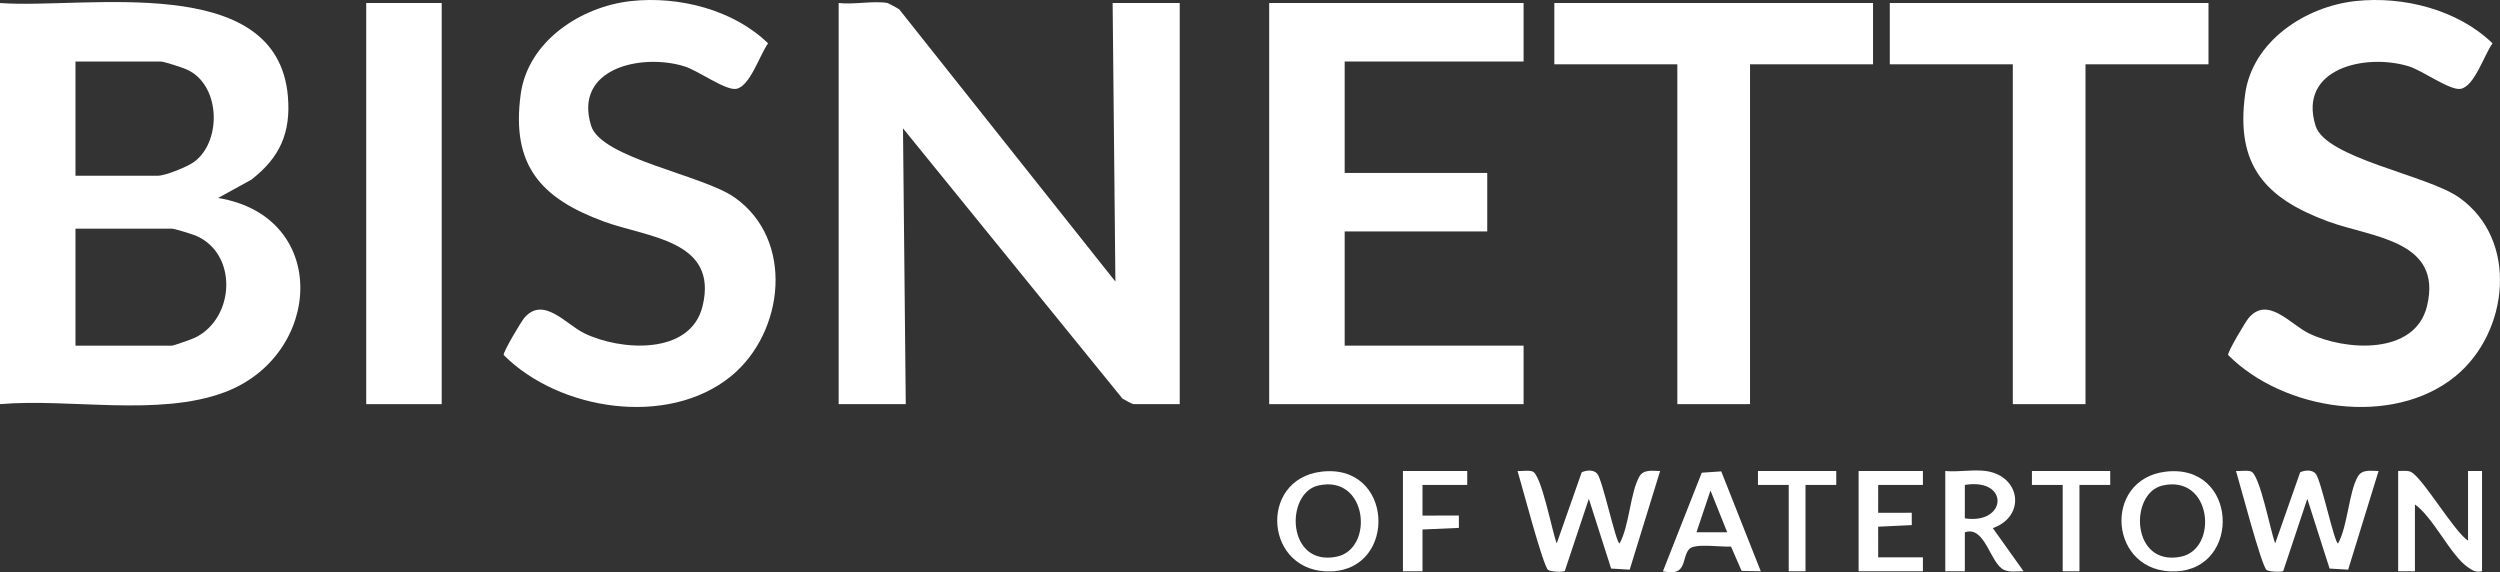 <svg xmlns="http://www.w3.org/2000/svg" id="Layer_2" viewBox="0 0 658.086 150.662"><rect x="0" y="0" width="658.086" height="150.662" fill="#333333" stroke="none"/><defs><style>.cls-1{fill:#fff;}</style></defs><g id="Layer_1-2"><path class="cls-1" d="M233.645.794c.175.031,2.748,1.423,3.084,1.697l56.883,71.629-.729-73.326h17.661v105.59h-12.142c-.347,0-2.409-1.115-2.941-1.469l-57.762-71.124.728,72.593h-17.661V.794c3.902.478,9.186-.654,12.878,0Z"></path><polygon class="cls-1" points="401.06 .794 401.06 16.192 353.963 16.192 353.963 45.523 391.493 45.523 391.493 60.921 353.963 60.921 353.963 90.985 401.06 90.985 401.06 106.384 334.094 106.384 334.094 .794 401.06 .794"></polygon><path class="cls-1" d="M166.16.277c12.521-1.357,26.896,2.259,36.033,11.135-2.166,2.885-4.76,11.422-8.445,11.983-2.847.433-9.938-4.809-13.617-5.941-11.31-3.48-29.218.506-24.53,15.643,2.658,8.584,29.313,12.948,37.74,18.857,15.896,11.146,13.147,35.602-.921,47.081-16.571,13.521-45.274,9.046-59.838-5.589-.152-.821,4.59-8.774,5.431-9.762,4.997-5.871,10.998,1.702,15.76,4.03,9.522,4.657,28.001,5.9,31.169-7.132,4.223-17.374-14.507-18.052-25.958-22.259-16.657-6.119-24.455-14.819-21.917-33.51,1.902-14.005,15.883-23.106,29.094-24.538Z"></path><path class="cls-1" d="M620.088.277c12.521-1.357,26.896,2.259,36.033,11.135-2.166,2.885-4.76,11.422-8.445,11.983-2.847.433-9.938-4.809-13.617-5.941-11.31-3.48-29.218.506-24.53,15.643,2.658,8.584,29.313,12.948,37.74,18.857,15.896,11.146,13.147,35.602-.921,47.081-16.571,13.521-45.274,9.046-59.838-5.589-.152-.821,4.59-8.774,5.431-9.762,4.997-5.871,10.998,1.702,15.76,4.03,9.522,4.657,28.001,5.9,31.169-7.132,4.223-17.374-14.507-18.052-25.958-22.259-16.657-6.119-24.455-14.819-21.917-33.51,1.902-14.005,15.883-23.106,29.094-24.538Z"></path><polygon class="cls-1" points="493.046 .794 493.046 16.926 460.667 16.926 460.667 106.384 441.534 106.384 441.534 16.926 409.155 16.926 409.155 .794 493.046 .794"></polygon><polygon class="cls-1" points="581.353 .794 581.353 16.926 548.974 16.926 548.974 106.384 529.841 106.384 529.841 16.926 497.461 16.926 497.461 .794 581.353 .794"></polygon><rect class="cls-1" x="96.401" y=".794" width="19.869" height="105.59"></rect><path class="cls-1" d="M409.784,143.041l6.578-18.724c1.239-.571,3.149-.742,4.094.391,1.441,1.727,4.91,18.329,5.876,18.347,2.566-4.605,2.794-13.315,5.183-17.575,1.133-2.02,3.468-1.508,5.485-1.493l-8.007,25.965-4.888-.287-5.867-18.358-6.329,18.993c-.43.366-3.678.195-4.374-.258-1.311-.852-7.053-22.743-8.058-26.056,1.236.077,2.771-.273,3.926.115,2.38.799,5.157,15.864,6.383,18.941Z"></path><path class="cls-1" d="M598.908,143.041l6.578-18.724c1.239-.571,3.149-.742,4.094.391,1.441,1.727,4.91,18.329,5.876,18.347,2.566-4.605,2.794-13.315,5.183-17.575,1.133-2.02,3.468-1.508,5.485-1.493l-8.007,25.965-4.888-.287-5.867-18.358-6.329,18.993c-.43.366-3.678.195-4.374-.258-1.311-.852-7.053-22.743-8.058-26.056,1.236.077,2.771-.273,3.926.115,2.38.799,5.157,15.864,6.383,18.941Z"></path><path class="cls-1" d="M649.675,142.313v-18.331h3.679v26.397c-1.758.318-2.395-.172-3.719-1.061-4.473-3.003-9.072-13.083-13.942-16.538v17.598h-4.415v-26.397c1.03.015,2.156-.177,3.156.155,2.942.975,11.492,15.78,15.242,18.177Z"></path><path class="cls-1" d="M522.734,123.982c9.242,1.296,10.592,11.967,1.843,15.028l8.091,11.362c-1.691-.056-3.52.363-5.142-.368-3.667-1.652-4.932-11.717-10.311-9.89v10.266h-5.151v-26.397c3.357.329,7.426-.455,10.67,0ZM517.211,136.451c11.127,1.674,11.834-10.728,0-8.806v8.806Z"></path><path class="cls-1" d="M570.029,124.166c19.039-2.329,20.142,25.549,2.709,26.236-17.587.693-19.471-24.185-2.709-26.236ZM569.248,127.805c-8.815,2.023-8.298,21.41,4.832,18.737,9.982-2.032,8.176-21.723-4.832-18.737Z"></path><polygon class="cls-1" points="506.176 123.982 506.176 127.648 494.402 127.648 494.398 134.985 503.236 134.977 503.246 138.223 494.398 138.643 494.402 146.713 506.176 146.713 506.176 150.379 489.251 150.379 489.251 123.982 506.176 123.982"></polygon><polygon class="cls-1" points="386.226 123.982 386.226 127.648 374.452 127.648 374.448 135.718 384.022 135.71 384.031 138.957 374.452 139.38 374.452 150.379 369.301 150.379 369.301 123.982 386.226 123.982"></polygon><polygon class="cls-1" points="483.364 123.982 483.368 127.652 475.269 127.648 475.269 150.379 470.854 150.379 470.854 127.648 462.755 127.652 462.759 123.982 483.364 123.982"></polygon><polygon class="cls-1" points="555.481 123.982 555.485 127.652 547.386 127.648 547.386 150.379 542.971 150.379 542.971 127.648 534.872 127.652 534.876 123.982 555.481 123.982"></polygon><path class="cls-1" d="M57.404,52.114l8.763-4.821c7.513-5.832,10.432-12.344,9.618-21.923C72.97-7.775,22.165,2.463,0,.794v105.59c18.365-1.573,41.727,3.362,59.063-3.109,25.877-9.659,27.994-46.272-1.659-51.161ZM19.869,16.192h22.445c.856,0,5.618,1.566,6.76,2.064,8.976,3.908,9.42,18.846,2.066,24.329-1.758,1.311-7.596,3.671-9.562,3.671h-21.709v-30.064ZM51.276,88.917c-.799.385-5.585,2.068-6.019,2.068h-25.388v-30.797h25.388c.624,0,5.317,1.436,6.256,1.833,11.151,4.712,10.393,21.781-.237,26.896Z"></path><path class="cls-1" d="M347.79,124.166c-16.762,2.051-14.878,26.928,2.709,26.236,17.433-.686,16.33-28.565-2.709-26.236ZM351.841,146.542c-13.13,2.673-13.647-16.713-4.832-18.737,13.008-2.986,14.814,16.704,4.832,18.737Z"></path><path class="cls-1" d="M453.093,124.082l10.401,26.29-5.048-.095-2.779-6.397c-2.442.168-9.451-.927-10.96.612-2.163,2.206-.378,7.448-6.966,5.883l10.221-25.941,5.13-.353ZM454.661,140.109l-4.403-10.989-3.686,10.99,8.089-.001Z"></path></g></svg>